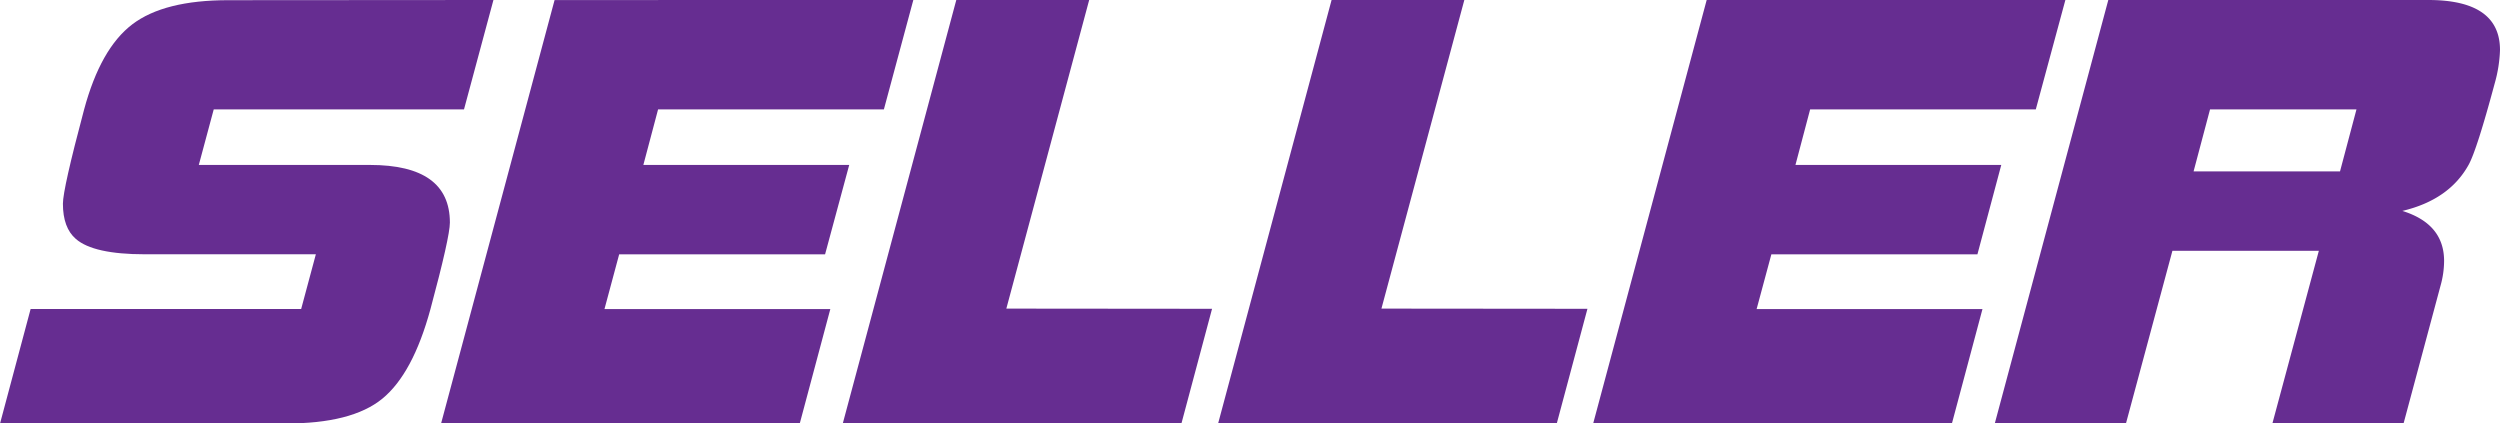 <?xml version="1.0" encoding="UTF-8"?> <svg xmlns="http://www.w3.org/2000/svg" id="Слой_1" data-name="Слой 1" viewBox="0 0 524.13 88.77"> <defs> <style>.cls-1{fill:#662d91;}</style> </defs> <path class="cls-1" d="M288.64,121.42l-6.17,22.93H230L226.87,156h35.88q16.75,0,16.76,12.08,0,3-4.07,18.13-3.69,13.56-10.1,18.8T245,210.2h-59.8l6.41-24h56.72l3.08-11.47H215.52q-10.72,0-14.42-3.21-2.72-2.34-2.72-7.39,0-3.09,4.44-19.74,3.45-12.81,10.11-17.87t20.1-5.06Z" transform="translate(-185.19 -121.42)"></path> <path class="cls-1" d="M376.67,121.42l-6.17,22.93H323.16L320.07,156h43.16l-5.06,18.74H315l-3.08,11.47h47.35l-6.41,24H277.66l23.8-88.78Z" transform="translate(-185.19 -121.42)"></path> <path class="cls-1" d="M439.3,186.16l-6.41,24h-71l23.8-88.78h27.86l-17.38,64.74Z" transform="translate(-185.19 -121.42)"></path> <path class="cls-1" d="M518,186.16l-6.42,24h-71l23.79-88.78H492.2l-17.39,64.74Z" transform="translate(-185.19 -121.42)"></path> <path class="cls-1" d="M618.2,121.42,612,144.35H564.69L561.61,156h43.15l-5,18.74H556.56l-3.09,11.47h47.35l-6.41,24H519.2L543,121.42Z" transform="translate(-185.19 -121.42)"></path> <path class="cls-1" d="M709.32,131.9a28.86,28.86,0,0,1-1.11,7q-3.71,13.81-5.43,17-4.06,7.4-13.93,9.74,8.74,2.72,8.75,10.48a19.32,19.32,0,0,1-.74,5.17L689.1,210.2H661.6L671.34,174h-30.7L630.9,210.2H603.4l23.8-88.78h67.08Q709.31,121.42,709.32,131.9Zm-30.09,12.45h-30.7l-3.45,13h30.7Z" transform="translate(-185.19 -121.42)"></path> </svg> 